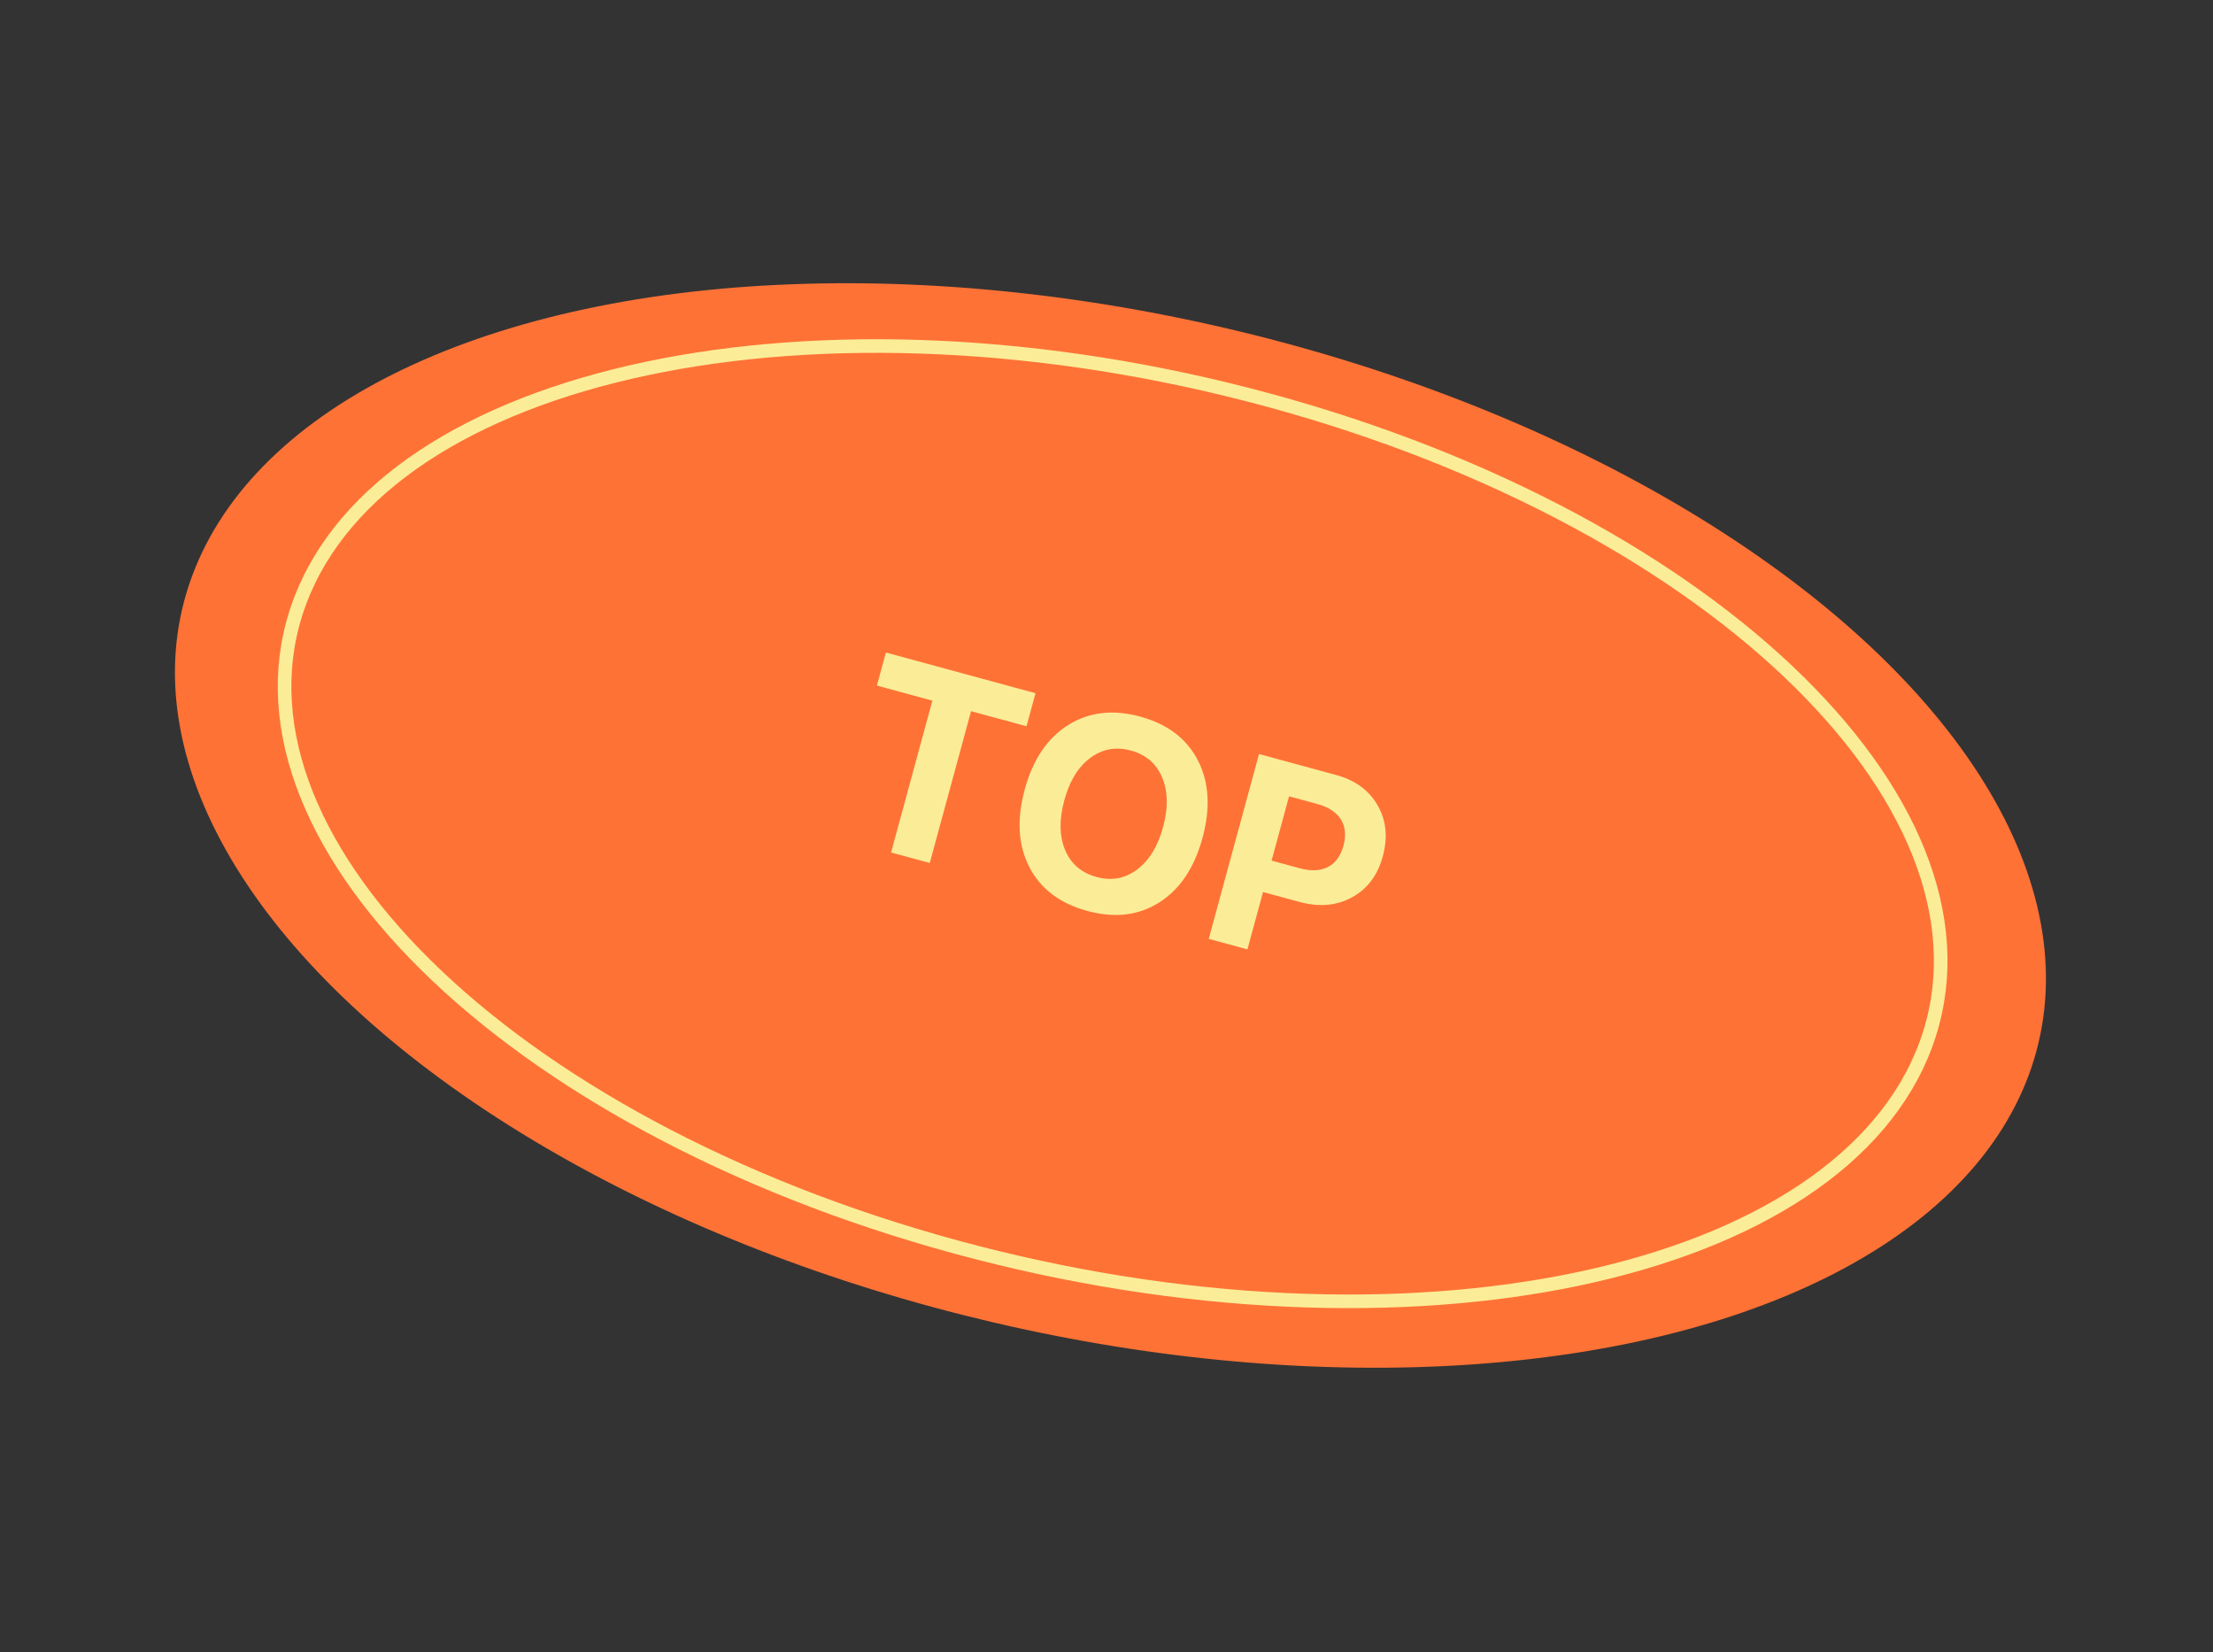 <?xml version="1.0" encoding="UTF-8"?> <svg xmlns="http://www.w3.org/2000/svg" width="146" height="109" viewBox="0 0 146 109" fill="none"><rect x="0" y="0" width="146" height="109" fill="#333333" stroke="none"/> <ellipse cx="62.786" cy="33.862" rx="62.786" ry="33.862" transform="matrix(0.965 0.262 -0.347 0.938 24.422 6.241)" fill="#FF7236"></ellipse> <path d="M127.048 68.923C124.24 76.524 115.779 81.9 104.166 84.354C92.573 86.805 77.96 86.31 63.084 82.264C48.209 78.219 35.932 71.4 28.102 63.667C20.258 55.921 16.953 47.345 19.761 39.745C22.57 32.145 31.03 26.769 42.643 24.314C54.236 21.864 68.85 22.359 83.725 26.404C98.601 30.45 110.878 37.269 118.708 45.001C126.552 52.747 129.856 61.323 127.048 68.923Z" fill="#FF7236" stroke="#FBED98" stroke-width="0.897"></path> <path d="M61.34 56.927L58.788 56.233L61.512 46.219L57.853 45.224L58.446 43.044L68.316 45.728L67.723 47.908L64.064 46.913L61.34 56.927ZM75.221 47.271C77.023 47.761 78.292 48.723 79.028 50.157C79.769 51.593 79.871 53.297 79.335 55.269C78.797 57.246 77.845 58.666 76.479 59.529C75.118 60.393 73.537 60.58 71.734 60.09C69.926 59.598 68.651 58.634 67.91 57.198C67.169 55.762 67.068 54.056 67.606 52.078C68.142 50.107 69.096 48.69 70.468 47.829C71.839 46.968 73.424 46.782 75.221 47.271ZM76.67 51.286C76.289 50.372 75.603 49.78 74.612 49.51C73.62 49.24 72.726 49.402 71.929 49.996C71.134 50.585 70.563 51.516 70.217 52.789C69.87 54.062 69.888 55.156 70.268 56.07C70.654 56.986 71.346 57.579 72.343 57.85C73.335 58.12 74.226 57.957 75.017 57.361C75.814 56.767 76.385 55.834 76.732 54.561C77.078 53.288 77.057 52.196 76.67 51.286ZM83.062 49.739L88.149 51.123C89.406 51.465 90.317 52.13 90.883 53.119C91.456 54.104 91.571 55.227 91.228 56.489C90.887 57.74 90.21 58.641 89.194 59.194C88.178 59.747 87.026 59.847 85.736 59.497L83.327 58.842L82.297 62.627L79.746 61.933L83.062 49.739ZM85.044 52.529L83.89 56.771L85.741 57.275C86.479 57.475 87.097 57.45 87.595 57.198C88.1 56.942 88.446 56.474 88.631 55.792C88.818 55.105 88.761 54.523 88.461 54.048C88.16 53.574 87.641 53.236 86.903 53.035L85.044 52.529Z" fill="#FBED98"></path> </svg> 